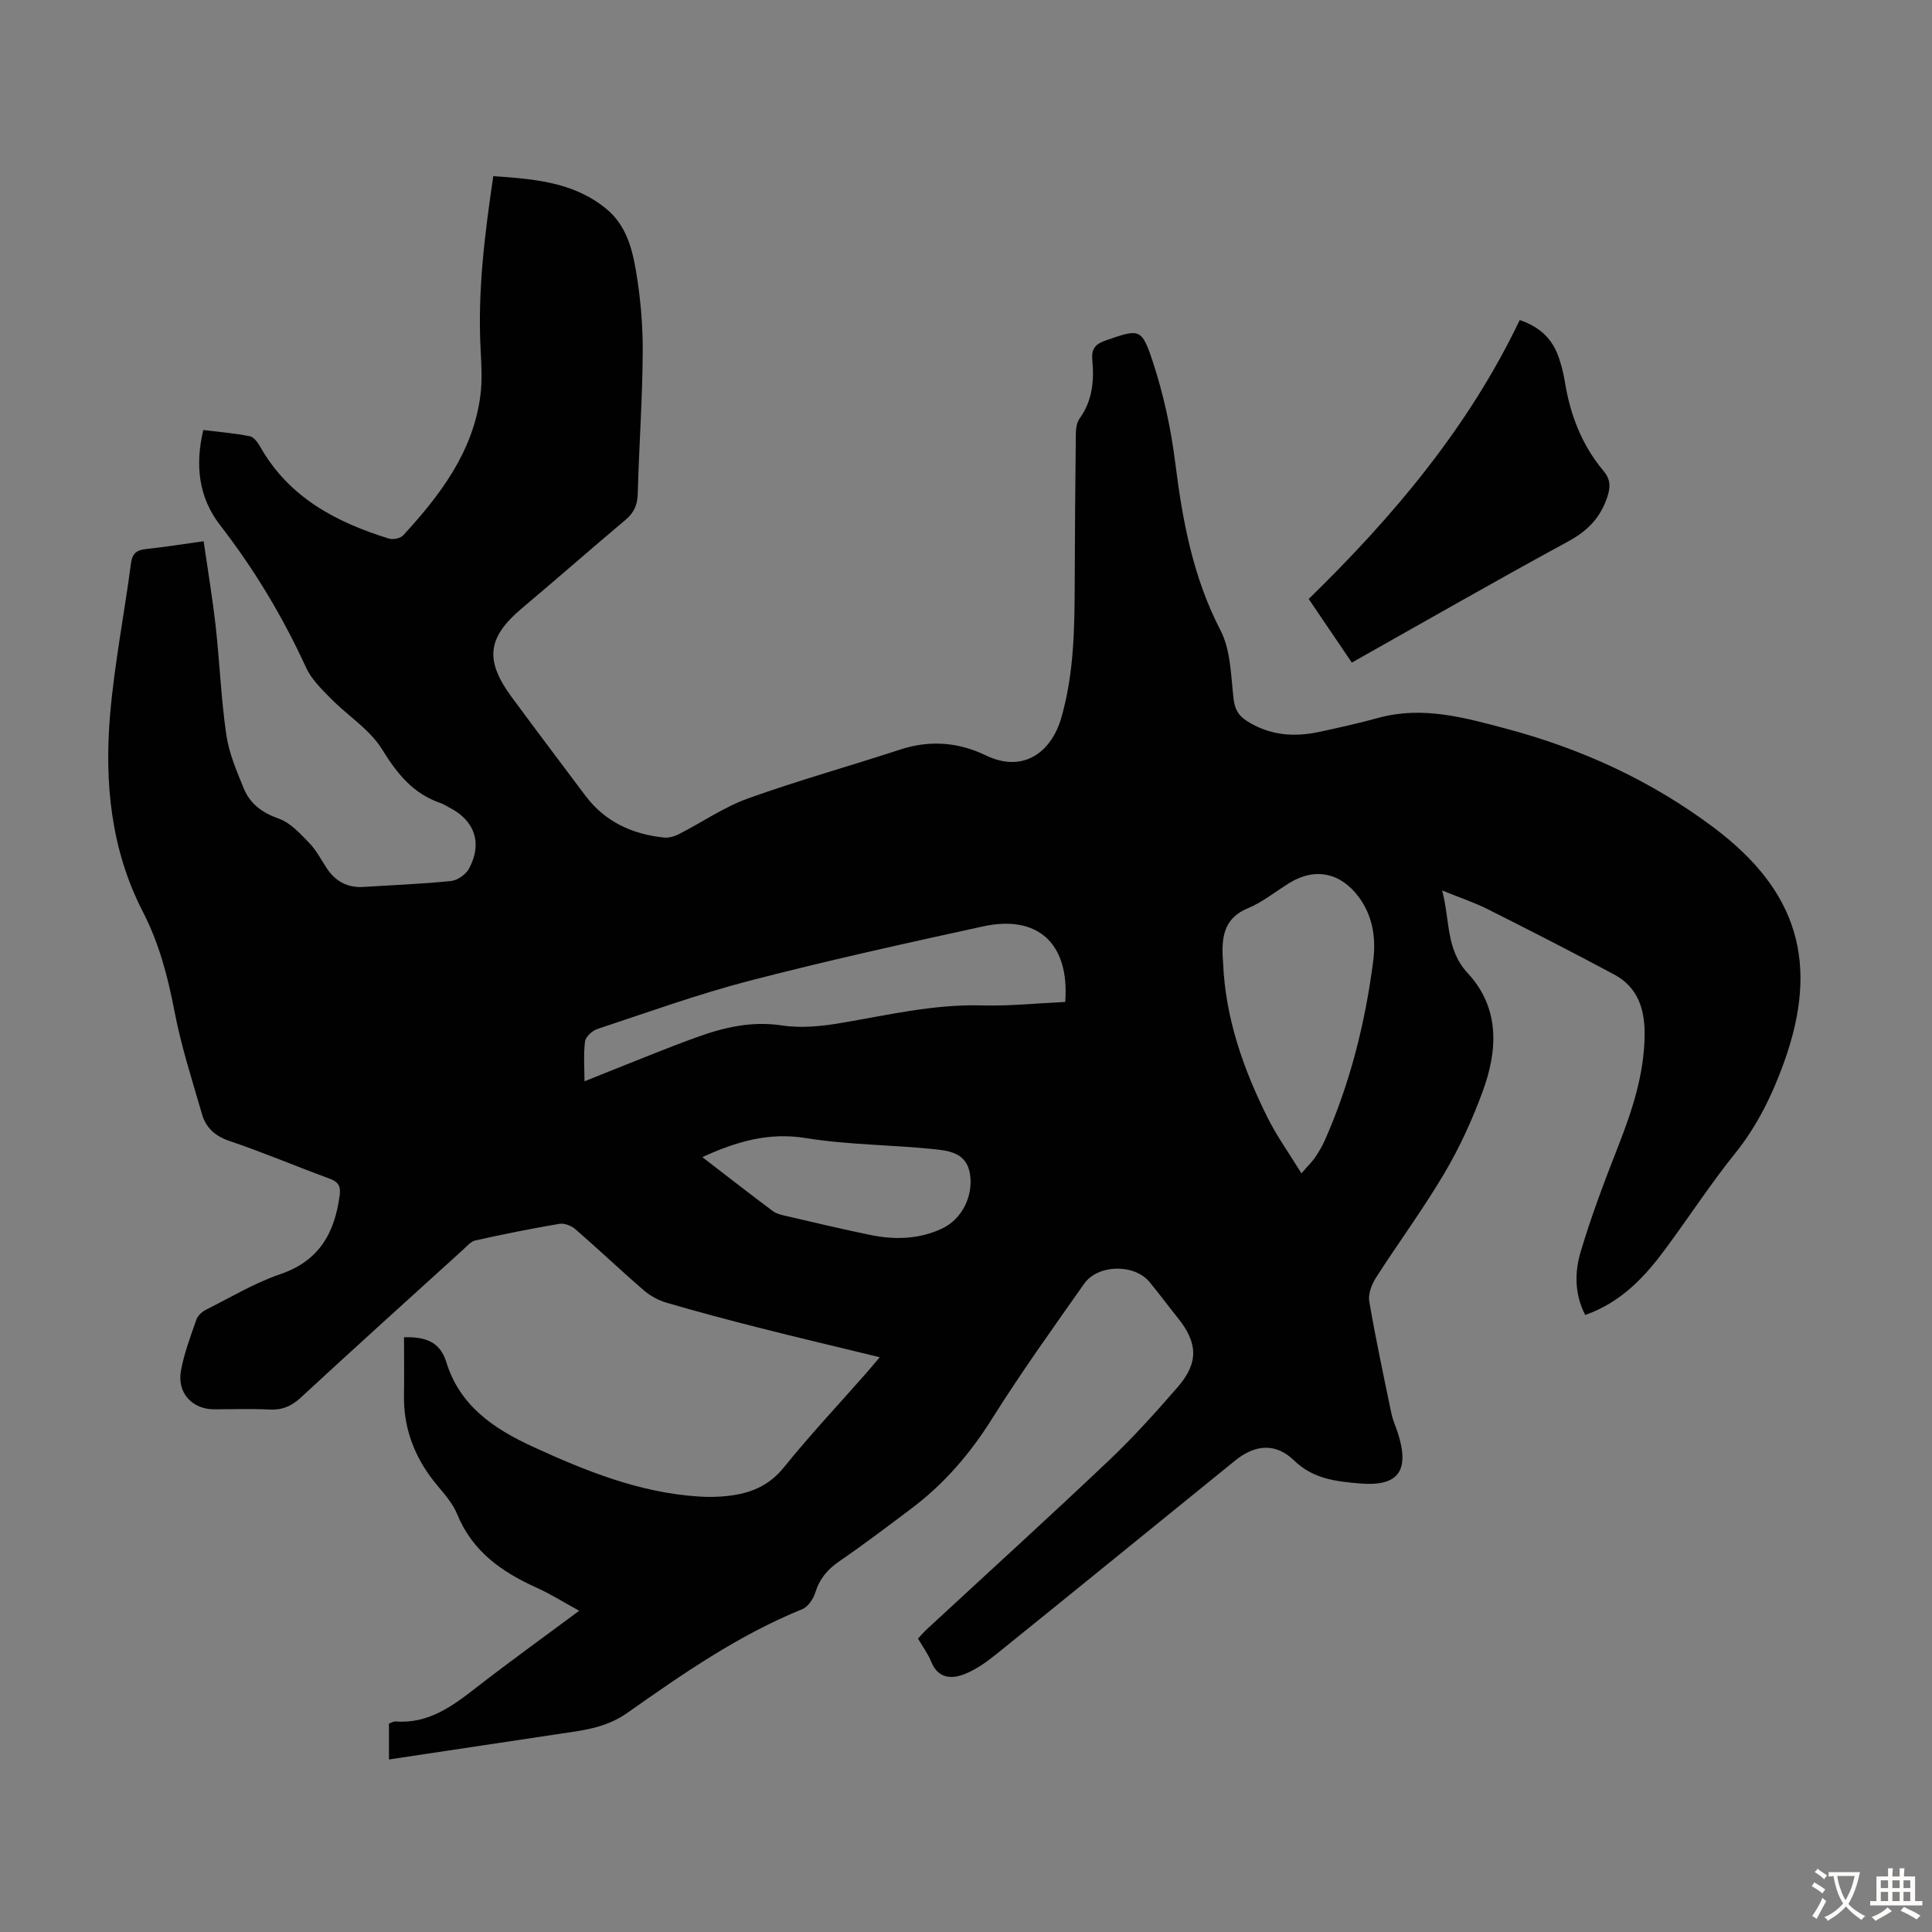 <svg enable-background="new 0 0 400 400" viewBox="0 0 400 400" xmlns="http://www.w3.org/2000/svg"><rect x="0" y="0" width="400" height="400" fill="#808080" stroke="none"/><path d="m80.53 364.28c0-2.8 0-5.1 0-7.44.54-.18.97-.46 1.38-.43 6.82.52 11.78-3.19 16.78-7.08 6.8-5.28 13.79-10.31 21.23-15.84-3.17-1.73-5.94-3.48-8.89-4.81-7.2-3.25-13.24-7.49-16.4-15.23-1.19-2.91-3.75-5.26-5.64-7.89-3.57-4.96-5.44-10.47-5.35-16.63.06-4 .01-8.01.01-12.07 4.18-.09 7.4.75 8.75 5.14 2.76 9.01 9.78 13.78 17.82 17.48 11.01 5.06 22.18 9.58 34.47 10.36 2 .13 4.04.1 6.03-.13 4.56-.51 8.44-2.02 11.55-5.88 5.41-6.7 11.32-13 17.01-19.47.87-.99 1.71-2.01 2.86-3.36-8.68-2.11-16.92-4.06-25.13-6.14-6.36-1.61-12.71-3.31-19.01-5.15-1.67-.49-3.35-1.4-4.67-2.53-4.81-4.15-9.42-8.54-14.22-12.7-.82-.71-2.27-1.27-3.29-1.1-5.83.99-11.63 2.15-17.4 3.44-.98.22-1.81 1.25-2.63 1.99-11.19 10.15-22.41 20.28-33.51 30.54-1.97 1.82-3.9 2.62-6.55 2.48-3.8-.2-7.61-.05-11.42-.05-4.54 0-7.7-3.44-6.84-8.03.67-3.6 1.98-7.09 3.2-10.57.29-.83 1.2-1.63 2.03-2.04 5.08-2.55 10.03-5.53 15.37-7.35 8.06-2.76 11.23-8.56 12.26-16.34.25-1.92-.33-2.78-2.13-3.44-6.92-2.54-13.72-5.43-20.7-7.79-2.99-1.01-4.87-2.75-5.68-5.55-2.05-7.07-4.32-14.11-5.7-21.32-1.38-7.18-3.18-14.07-6.56-20.62-6.62-12.85-7.96-26.76-6.76-40.84.9-10.45 2.94-20.8 4.31-31.22.28-2.14 1.21-2.8 3.17-3 3.76-.4 7.51-1.01 11.88-1.61.87 6.03 1.85 11.83 2.5 17.67.83 7.45 1.11 14.96 2.19 22.37.55 3.8 2.13 7.5 3.6 11.1 1.31 3.22 3.84 5.08 7.29 6.3 2.4.85 4.42 3.1 6.29 5.03 1.46 1.5 2.45 3.46 3.62 5.23 1.82 2.75 4.33 4.09 7.67 3.87 6.03-.39 12.07-.61 18.08-1.23 1.34-.14 3.05-1.36 3.7-2.56 2.84-5.25 1.17-10.02-4.08-12.65-.6-.3-1.16-.71-1.79-.92-5.71-1.94-9.02-6.09-12.14-11.15-2.54-4.11-7.1-6.94-10.6-10.5-1.91-1.95-4.02-3.99-5.12-6.4-4.82-10.52-10.71-20.33-17.79-29.48-4.47-5.78-5.22-12.39-3.49-19.71 3.3.41 6.51.66 9.64 1.29.85.17 1.67 1.34 2.18 2.24 5.94 10.45 15.68 15.56 26.61 18.95.86.27 2.38-.05 2.96-.68 7.65-8.32 14.42-17.21 15.97-28.86.42-3.18.22-6.48.05-9.71-.62-11.91.83-23.64 2.63-35.79 8.39.59 16.58 1.17 23.39 6.76 4 3.28 5.34 8.04 6.13 12.74.95 5.59 1.46 11.33 1.42 17.01-.06 9.73-.77 19.46-1.03 29.19-.06 2.33-.74 3.96-2.52 5.45-7.19 6.04-14.23 12.24-21.42 18.28-7.17 6.03-7.83 10.71-2.2 18.37 5.04 6.85 10.17 13.62 15.27 20.43 4.09 5.46 9.75 8.04 16.37 8.71 1 .1 2.17-.27 3.09-.75 4.76-2.43 9.25-5.56 14.23-7.35 10.4-3.73 21.07-6.7 31.57-10.14 6.09-1.99 12.01-1.5 17.62 1.2 8.07 3.9 13.71-.96 15.66-7.69 2.68-9.27 2.77-18.76 2.8-28.28.03-10.18.11-20.36.23-30.54.01-1.07.17-2.36.76-3.18 2.67-3.7 3.06-7.85 2.65-12.14-.22-2.29.61-3.31 2.79-4.06 6.95-2.39 7.41-2.66 9.76 4.48 2.21 6.73 3.74 13.8 4.62 20.84 1.51 12.05 3.67 23.71 9.37 34.7 2.14 4.13 2.15 9.45 2.72 14.27.26 2.16 1.07 3.45 2.78 4.53 4.64 2.94 9.64 3.36 14.85 2.25 4.15-.88 8.3-1.82 12.4-2.94 9.09-2.48 17.76-.05 26.38 2.25 15.6 4.15 30.06 10.76 43.02 20.5 17.39 13.07 21.92 28.08 14.5 48.65-2.44 6.75-5.53 13.1-10.11 18.79-5.04 6.27-9.45 13.04-14.23 19.52-4.35 5.91-9.22 11.26-16.8 13.93-2.21-4.25-2.21-8.81-.96-13.01 2.21-7.47 5-14.79 7.84-22.05 2.87-7.33 5.29-14.7 5.42-22.69.09-5.43-1.32-10.07-6.32-12.75-8.65-4.64-17.39-9.1-26.16-13.51-2.76-1.39-5.73-2.37-9.44-3.88 1.66 6.27.74 12.21 5.27 17.09 6.74 7.27 6.26 16.01 3.1 24.59-2.14 5.82-4.76 11.55-7.91 16.88-4.38 7.41-9.51 14.36-14.16 21.61-.89 1.39-1.65 3.38-1.39 4.91 1.33 7.79 2.99 15.52 4.6 23.26.29 1.41.94 2.75 1.37 4.13 2.41 7.73.04 10.99-7.98 10.3-4.81-.41-9.61-.92-13.55-4.75-3.79-3.69-8.07-3.34-12.19 0-16.43 13.32-32.83 26.68-49.29 39.96-2.06 1.66-4.31 3.3-6.74 4.26-2.71 1.07-5.5.95-6.91-2.55-.66-1.64-1.75-3.1-2.74-4.8.65-.69 1.2-1.35 1.83-1.93 12.57-11.63 25.25-23.15 37.68-34.93 5.02-4.76 9.67-9.93 14.22-15.16 4.41-5.08 4.24-9.18.05-14.39-1.96-2.44-3.83-4.96-5.82-7.39-3.12-3.81-10.69-3.74-13.56.34-6.5 9.24-13.1 18.43-19.1 28-4.54 7.23-9.94 13.49-16.72 18.58-4.92 3.69-9.83 7.42-14.9 10.9-2.43 1.67-4.06 3.61-4.94 6.45-.41 1.32-1.5 2.95-2.69 3.44-13.18 5.35-24.77 13.4-36.27 21.5-4.53 3.19-9.47 3.63-14.51 4.39-11.46 1.72-22.95 3.45-34.8 5.23zm188.92-121.35c1.52-1.76 2.26-2.45 2.81-3.27.74-1.11 1.45-2.27 1.99-3.48 5.25-11.83 8.37-24.26 10.04-37.06.62-4.73.01-9.39-2.98-13.41-3.79-5.1-9.13-6.15-14.42-2.86-2.85 1.77-5.52 3.95-8.58 5.22-4.6 1.91-5.33 5.44-5.18 9.66.02.56.07 1.12.1 1.67.48 11.39 4.17 21.89 9.19 31.96 1.89 3.81 4.42 7.32 7.03 11.57zm-48.91-35.49c.93-12.06-5.63-18.12-17-15.64-16.15 3.52-32.3 7.09-48.3 11.24-10.68 2.77-21.09 6.54-31.58 10.01-1.05.35-2.39 1.58-2.53 2.55-.35 2.59-.12 5.25-.12 8.27 1.74-.7 2.97-1.19 4.2-1.68 6.34-2.5 12.63-5.13 19.03-7.44 5.68-2.05 11.4-3.4 17.68-2.44 4.07.62 8.43.14 12.55-.57 9.57-1.63 19.02-3.86 28.86-3.58 5.65.16 11.34-.45 17.21-.72zm-75.13 32.13c5.01 3.86 9.76 7.56 14.58 11.16.76.57 1.82.81 2.78 1.03 5.76 1.34 11.51 2.7 17.3 3.9 5.12 1.06 10.21.96 15.05-1.34 4.04-1.92 6.46-6.75 5.69-11.33-.73-4.38-4.42-4.76-7.65-5.09-8.76-.89-17.64-.87-26.3-2.27-7.65-1.25-14.29.67-21.45 3.94z" fill="#010102"/><path d="m279.88 137.18c-2.95-4.35-5.76-8.49-8.93-13.17 17.48-17.03 33.11-35.56 43.69-57.75 4.49 1.54 6.88 4.16 8.12 7.86.53 1.58.96 3.22 1.22 4.87 1.1 6.86 3.5 13.13 8 18.5 1.42 1.69 1.53 3.24.78 5.45-1.45 4.29-4.06 6.97-8.04 9.13-14.91 8.1-29.64 16.56-44.84 25.11z" fill="#010102"/><g fill="#fcfbfa"><path d="m377.9 391.2c-.2.3-.4.5-.6.8-.7-.6-1.4-1-2.2-1.5.2-.3.4-.5.5-.8.6.4 1.4.8 2.3 1.5zm-1.8 6.1c-.2-.2-.5-.4-.9-.6.4-.6.8-1.2 1.2-1.9s.7-1.3.9-1.9c.3.3.5.5.8.7-.7 1.3-1.4 2.6-2 3.7zm2.2-9c-.3.3-.5.5-.6.8-.6-.6-1.3-1.1-2-1.5.3-.3.5-.5.6-.7.6.5 1.3.9 2 1.4zm.3.2v-.9h2 4.5c-.3 1.3-.6 2.5-1 3.6s-.9 2.1-1.4 3c.4.5 1 1 1.6 1.4s1.2.8 1.9 1.1c-.3.2-.5.4-.8.8-.4-.3-1-.7-1.6-1.2s-1.2-1.1-1.6-1.6c-.5.6-1.1 1.1-1.7 1.6s-1.4.9-2.1 1.4c-.1-.3-.3-.5-.7-.8.6-.2 1.2-.5 1.9-1s1.4-1.1 2-1.8c-.5-.8-.9-1.6-1.2-2.5s-.6-2-.8-3.2c-.4.1-.7.1-1 .1zm2.5 2.7c.3 1 .7 1.7 1 2.2.3-.5.6-1.1 1-2s.6-1.9.9-3h-3.2-.4c.1.9.3 1.8.7 2.8z"/><path d="m396.5 388.5v1.5 3.6h1.5v.9c-.4 0-1 0-1.7 0h-7.9c-.5 0-.9 0-1.2 0v-.9h1.3v-3.5c0-.7 0-1.2 0-1.6h2.4c0-.8 0-1.4 0-1.7h1c0 .3-.1.8-.1 1.7h1.5c0-.8 0-1.4 0-1.7h1c0 .3-.1.9-.1 1.7zm-8.2 9.2c-.2-.3-.5-.5-.8-.8.8-.3 1.4-.6 1.9-.9s1-.7 1.4-1.1c.3.3.6.5.9.8-1.6 1-2.8 1.6-3.4 2zm2.6-6.8v-1.6h-1.5v1.6zm0 2.7v-1.9h-1.5v1.9zm2.4-2.7v-1.6h-1.5v1.6zm0 2.7v-1.9h-1.5v1.9zm.2 2 .7-.8c.4.2.9.5 1.6.8s1.3.7 1.8 1c-.3.3-.5.5-.8.8-.4-.3-1.5-1-3.3-1.8zm2-4.7v-1.6h-1.4v1.6zm0 2.7v-1.9h-1.4v1.9z"/></g></svg>